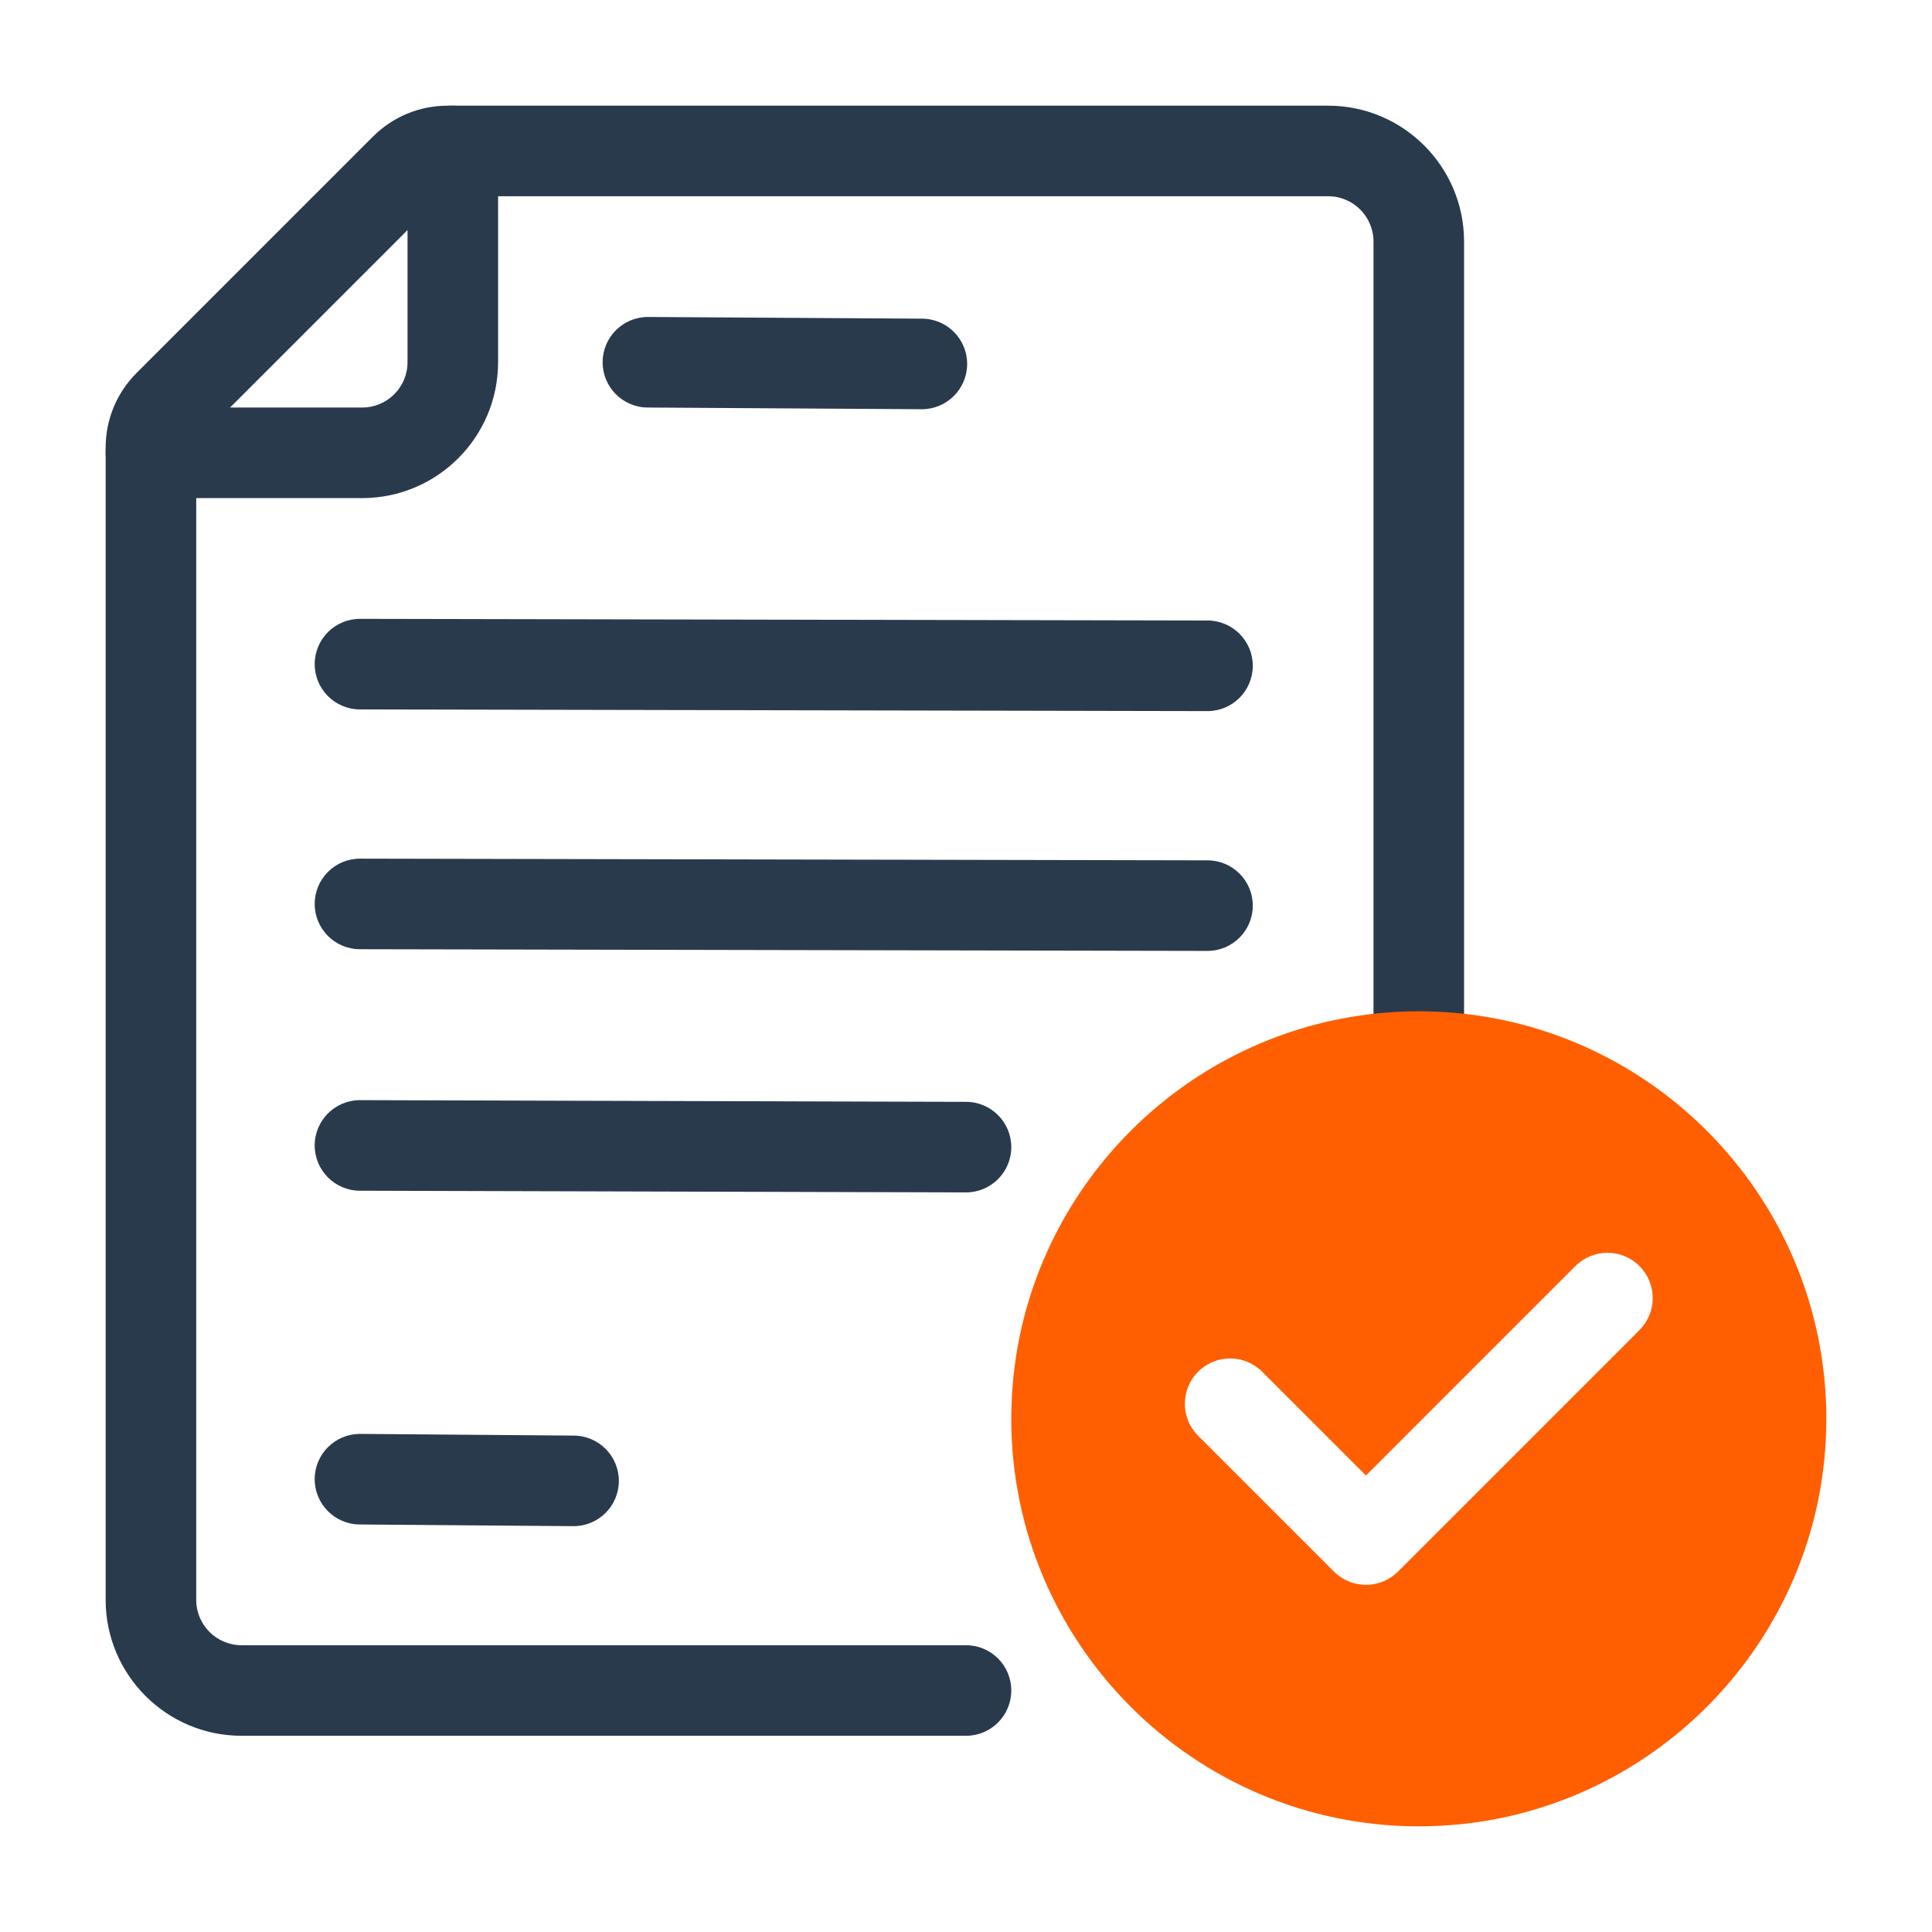 <svg xmlns="http://www.w3.org/2000/svg" id="Dypta" viewBox="0 0 64 64"><g fill="#293a4c"><path d="m32 57.5h-24c-2.481 0-4.5-2.019-4.5-4.5v-38.17c0-.936.366-1.817 1.029-2.48l7.82-7.82c.664-.664 1.544-1.029 2.48-1.029h29.17c2.481 0 4.5 2.019 4.5 4.5v27c0 .829-.672 1.5-1.5 1.5s-1.5-.671-1.5-1.5v-27c0-.827-.673-1.5-1.5-1.5h-29.17c-.135 0-.262.053-.359.15l-7.82 7.82c-.097.097-.15.225-.15.359v38.17c0 .827.673 1.5 1.5 1.5h24c.829 0 1.5.671 1.5 1.5s-.671 1.5-1.5 1.5z"></path><path d="m12 16.5h-7c-.829 0-1.5-.671-1.5-1.5s.671-1.5 1.5-1.5h7c.827 0 1.5-.673 1.5-1.5v-7c0-.829.671-1.5 1.5-1.5s1.5.671 1.5 1.5v7c0 2.481-2.019 4.5-4.5 4.5z"></path><path d="m30.538 13.556h-.009l-9.075-.056c-.829-.005-1.496-.681-1.491-1.509.005-.825.676-1.491 1.5-1.491h.009l9.075.056c.829.005 1.496.681 1.491 1.509-.005.825-.676 1.491-1.5 1.491z"></path><path d="m40 23.556h-.003l-28.075-.056c-.829-.001-1.499-.675-1.497-1.503.001-.828.673-1.497 1.5-1.497h.003l28.075.056c.828.001 1.499.675 1.497 1.503-.002.828-.673 1.497-1.5 1.497z"></path><path d="m40 31.5h-.003l-28.075-.056c-.829-.001-1.499-.675-1.497-1.503.001-.828.673-1.497 1.5-1.497h.003l28.075.056c.828.001 1.499.675 1.497 1.503-.002.828-.673 1.497-1.5 1.497z"></path><path d="m32 39.5h-.004l-20.075-.056c-.828-.002-1.498-.676-1.496-1.504.002-.827.673-1.496 1.5-1.496h.004l20.075.056c.828.002 1.498.676 1.496 1.504-.002.827-.673 1.496-1.5 1.496z"></path><path d="m19 50.556h-.012l-7.075-.056c-.829-.007-1.495-.684-1.488-1.512.006-.825.677-1.488 1.5-1.488h.012l7.075.056c.829.007 1.495.684 1.488 1.512-.006.825-.677 1.488-1.5 1.488z"></path></g><path d="m47 33.5c-7.444 0-13.5 6.056-13.5 13.5s6.056 13.5 13.5 13.5 13.5-6.056 13.5-13.5-6.056-13.5-13.5-13.5zm7.311 10.56-8 8.001c-.281.281-.663.439-1.061.439s-.779-.158-1.061-.439l-4.5-4.5c-.586-.585-.586-1.536 0-2.121.586-.586 1.535-.586 2.121 0l3.439 3.439 6.939-6.94c.586-.586 1.535-.586 2.121 0 .586.585.586 1.535 0 2.121z" fill="#ff5f00"></path></svg>